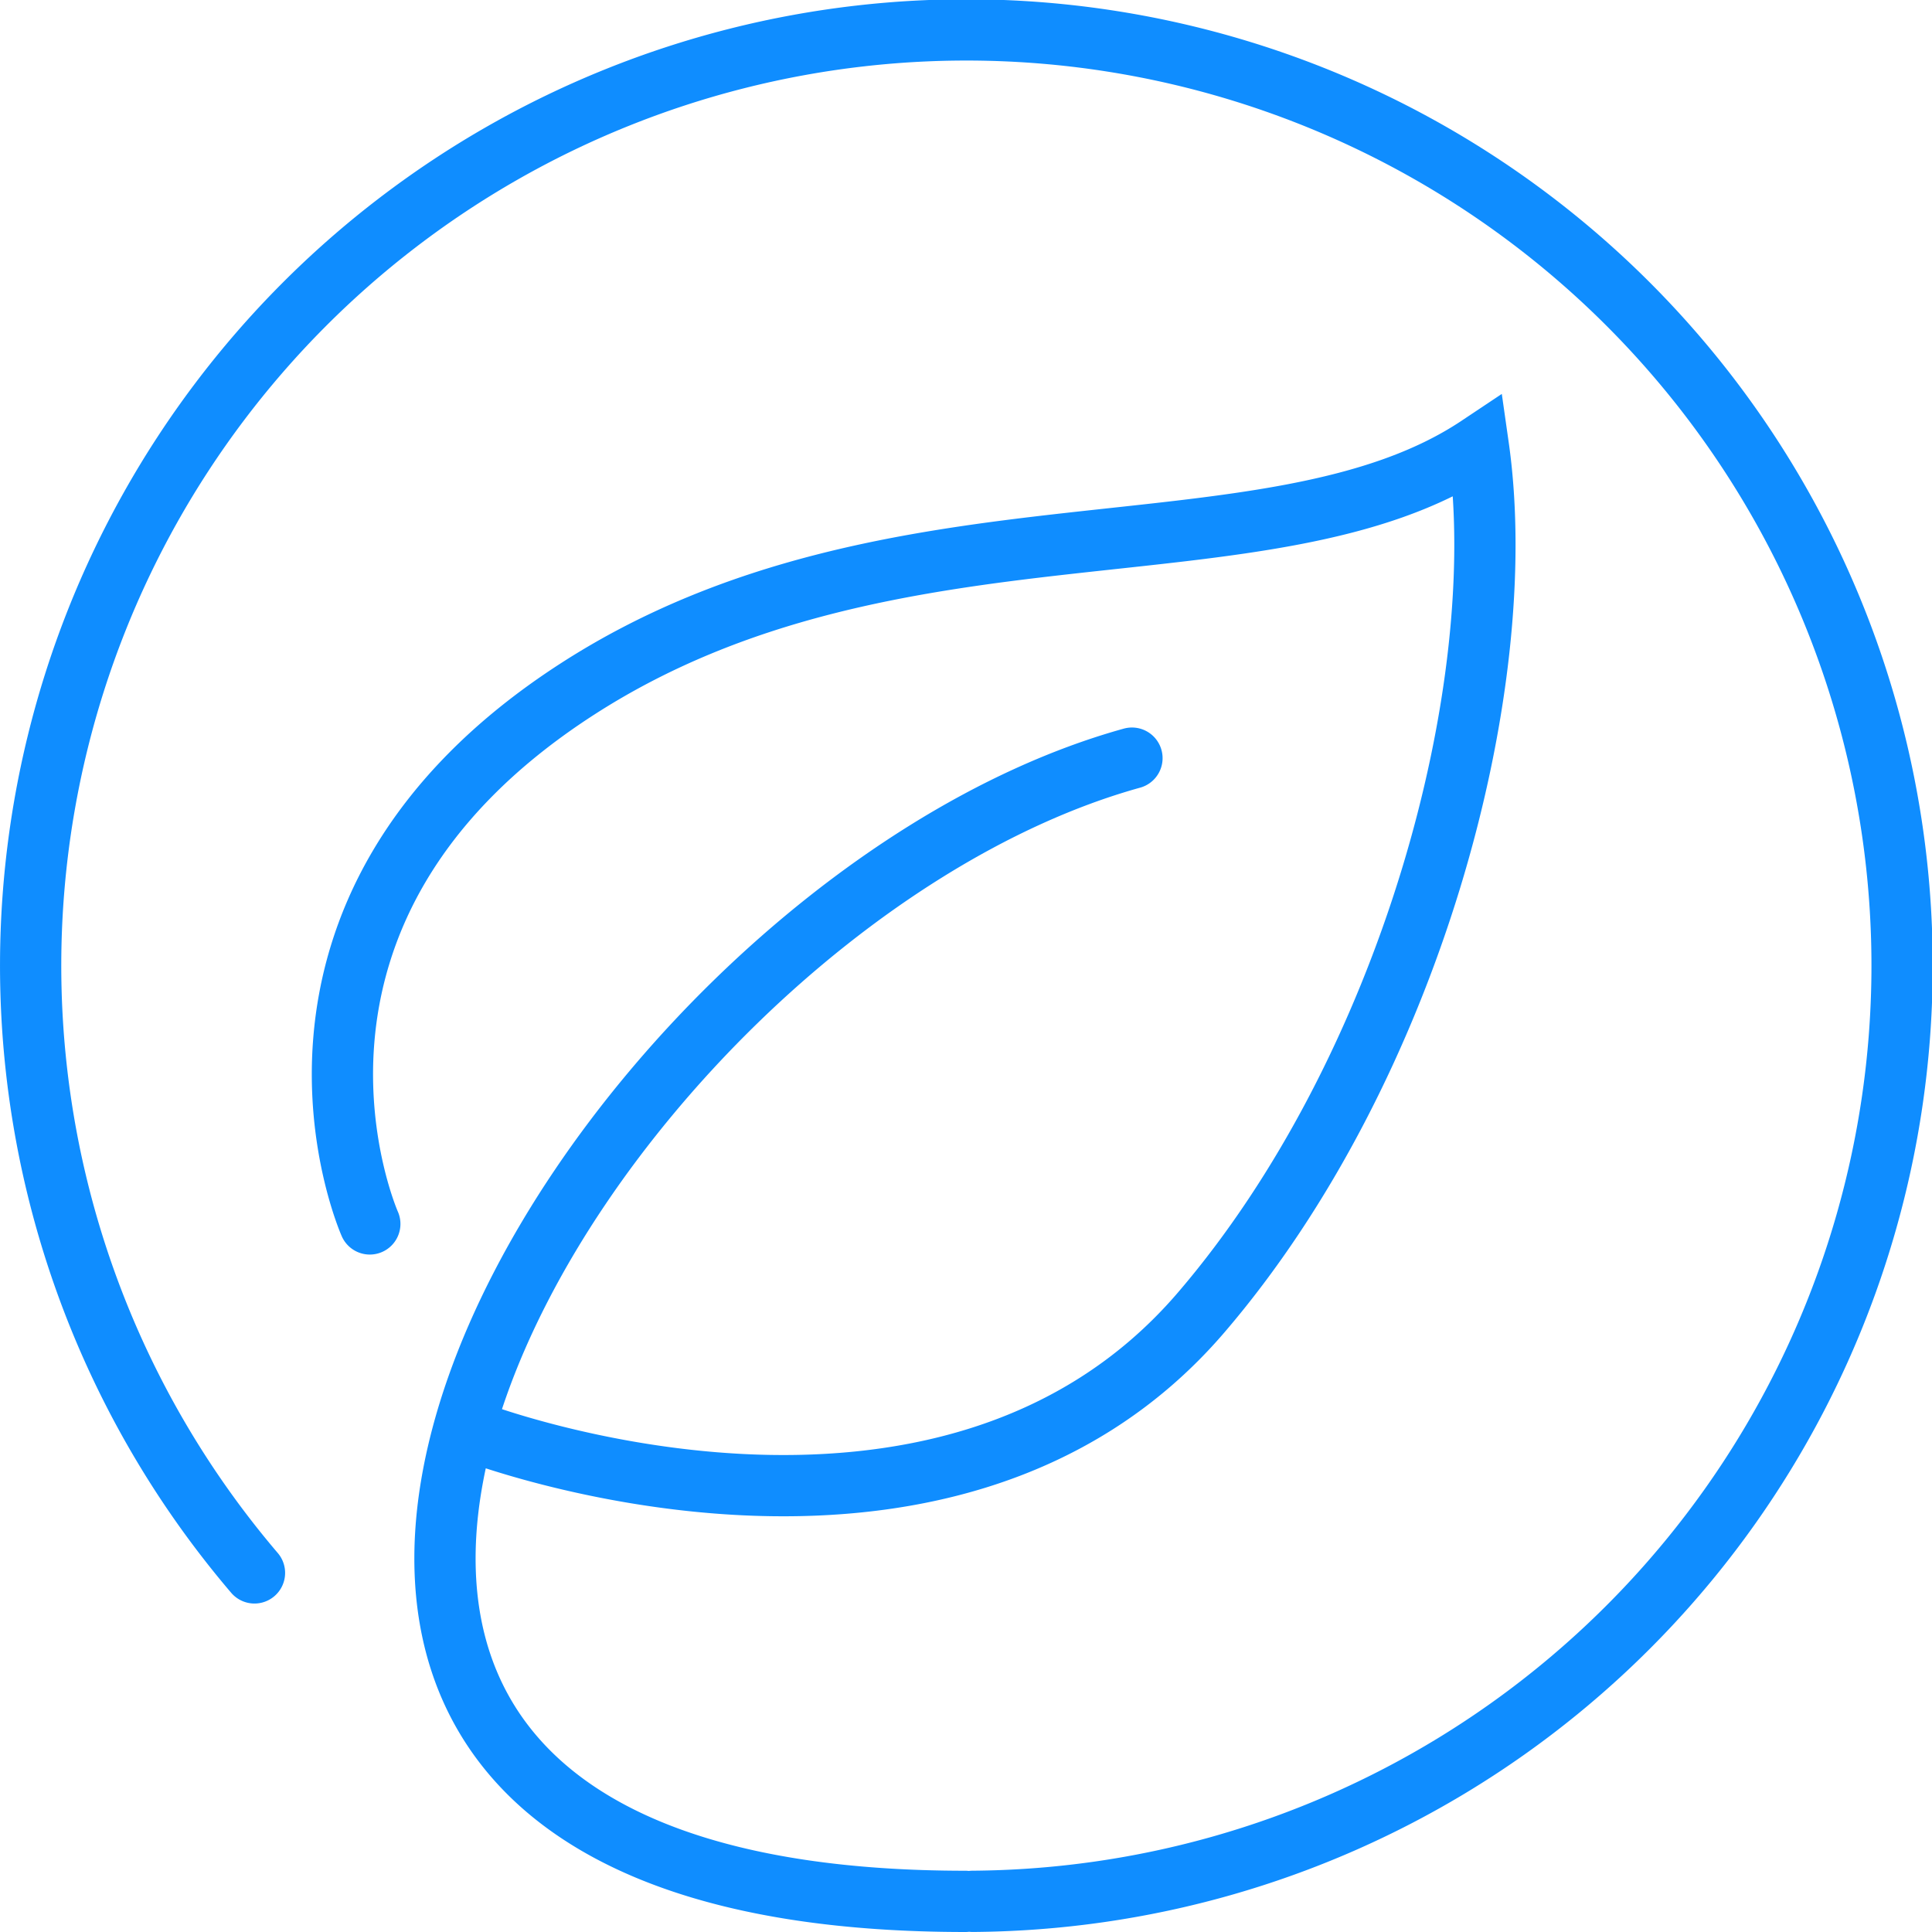 <svg xmlns="http://www.w3.org/2000/svg" viewBox="0 0 47.307 47.307"><path d="M23.817,46.556a22.912,22.912,0,1,0-17.586-8.042m5.369-3.456s11.519,4.422,17.813-2.922c5.09-5.937,7.634-15.268,6.786-21.206-5.089,3.393-14.342.967-22.055,5.938-8.482,5.466-5.089,13.101-5.089,13.101m14.581,16.588c-23.751,0-9.492-24.223,4.081-27.993" fill="none" stroke="#0f8dff" stroke-linecap="round" stroke-miterlimit="10" stroke-width="1.5"/></svg>